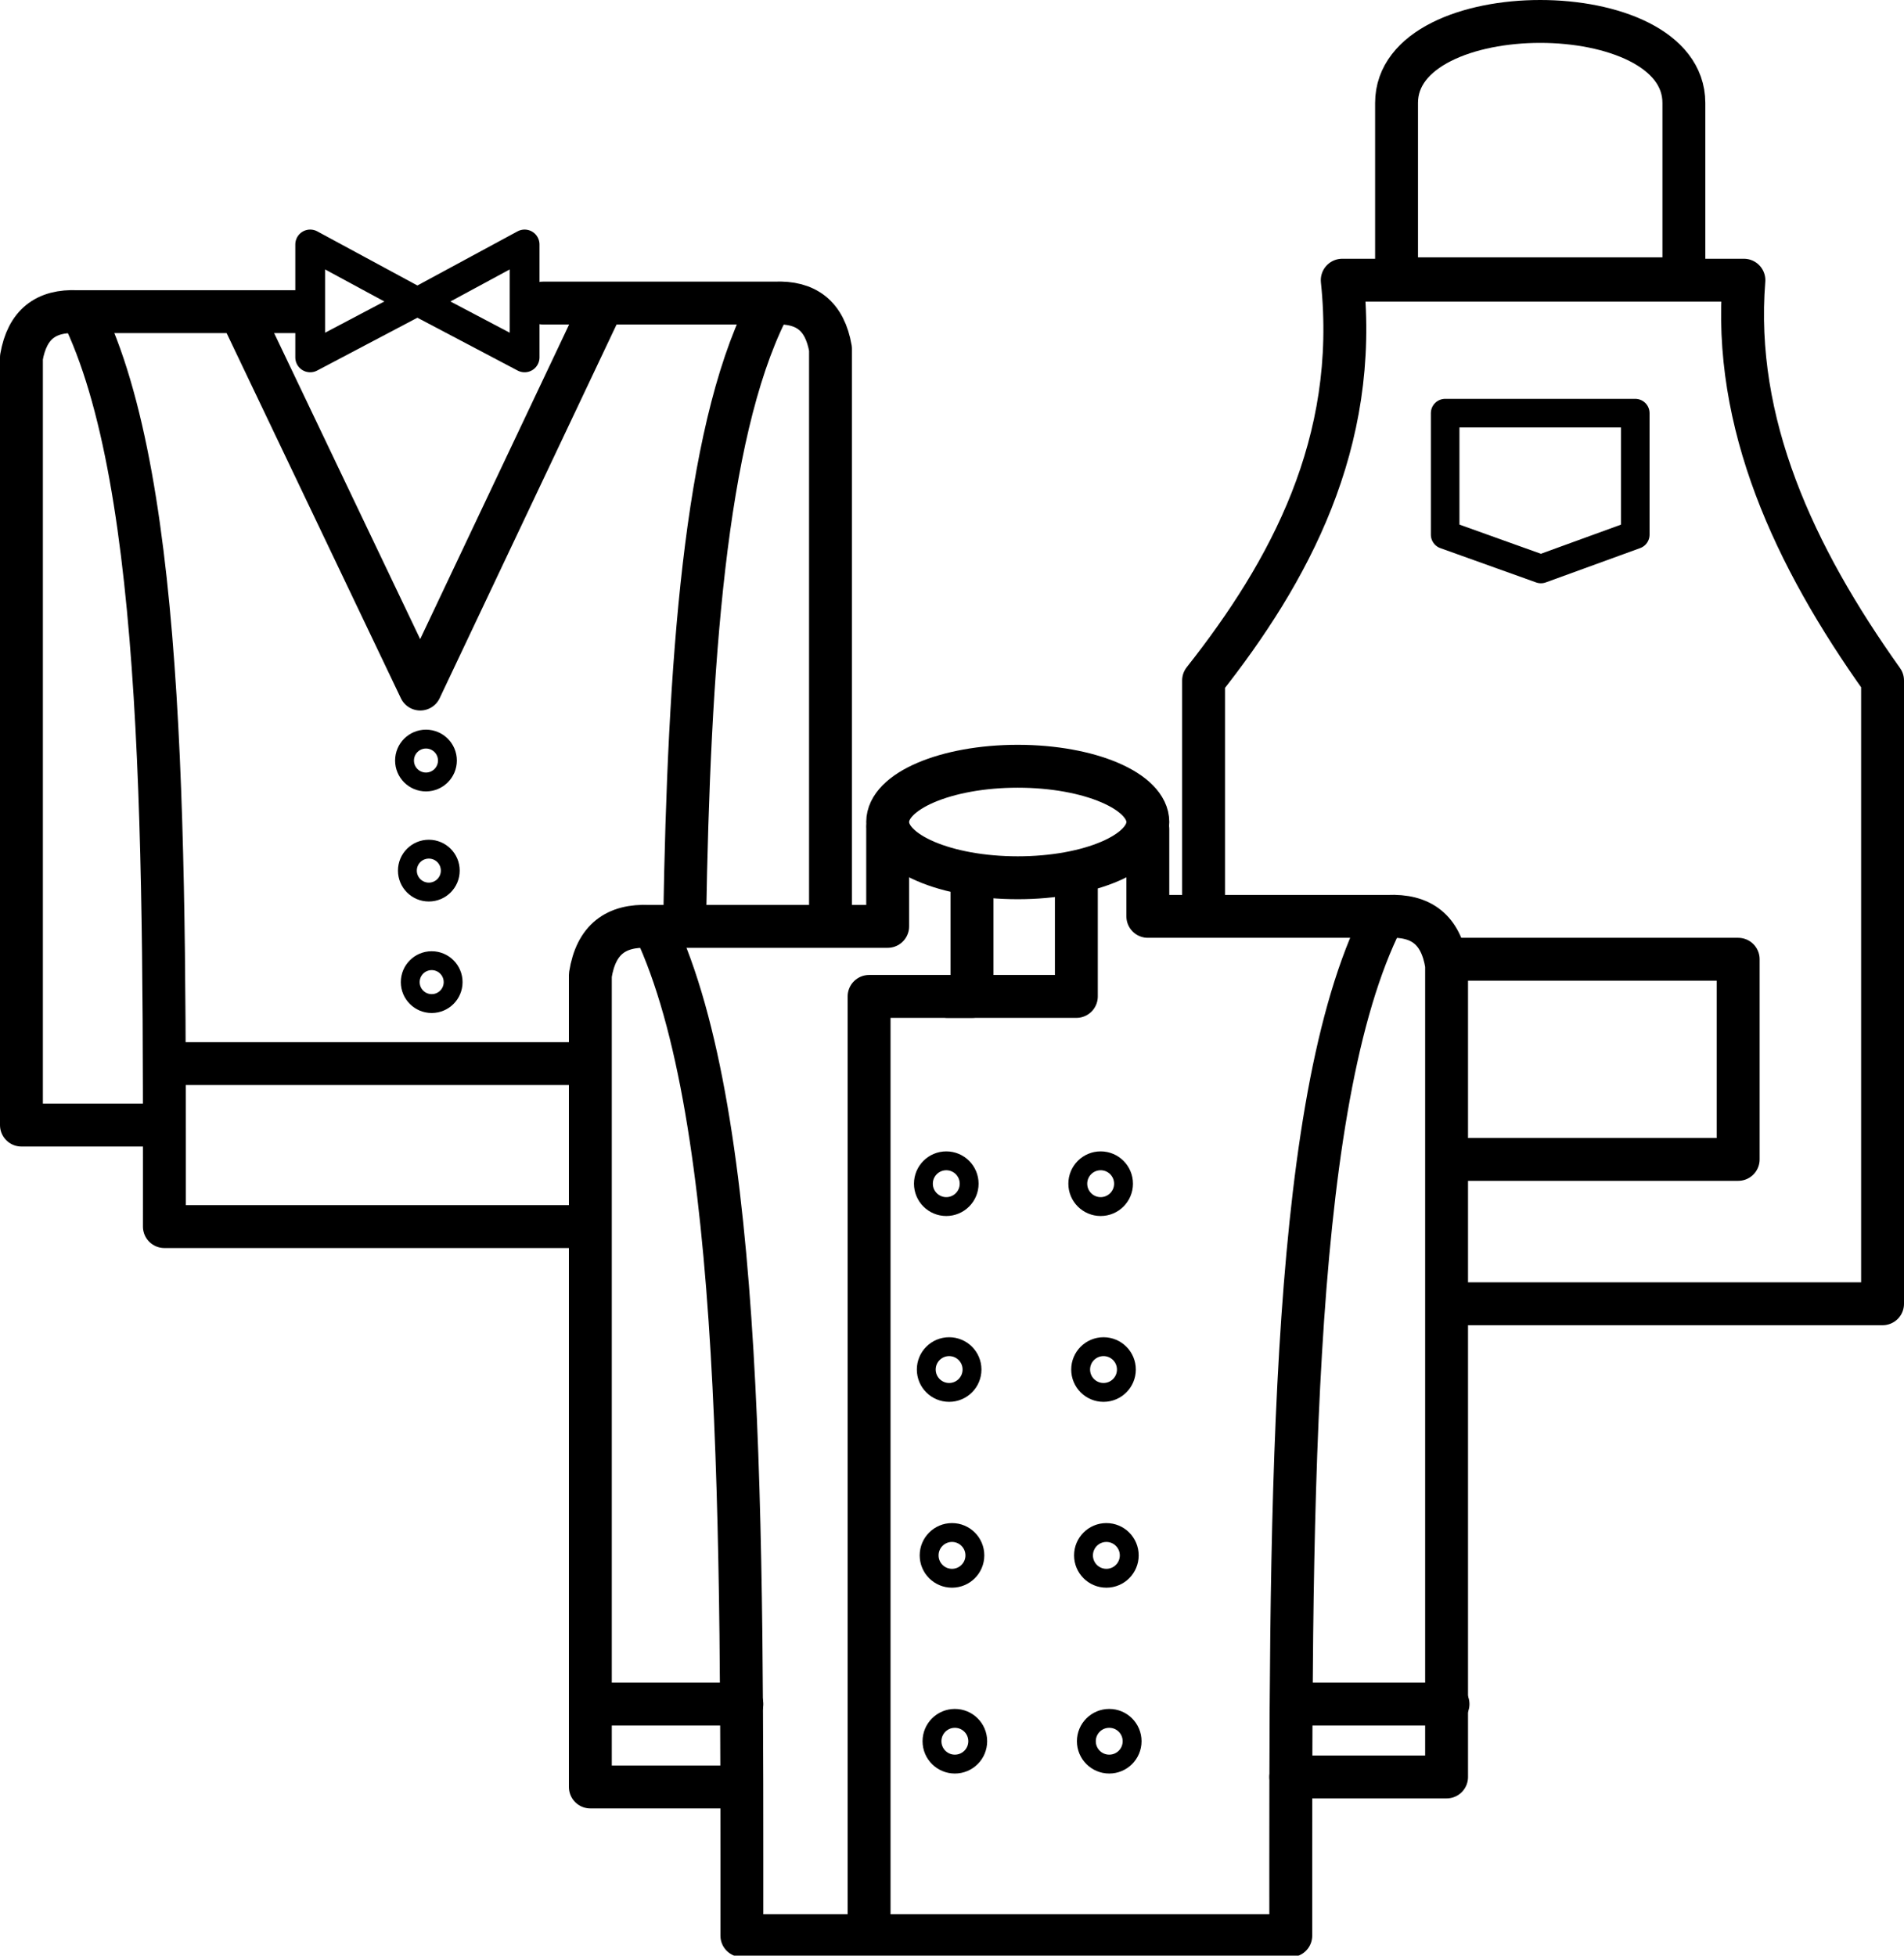 <?xml version="1.0" encoding="utf-8"?>
<!-- Generator: Adobe Illustrator 18.0.0, SVG Export Plug-In . SVG Version: 6.00 Build 0)  -->
<!DOCTYPE svg PUBLIC "-//W3C//DTD SVG 1.1//EN" "http://www.w3.org/Graphics/SVG/1.1/DTD/svg11.dtd">
<svg version="1.1" id="Layer_1" xmlns="http://www.w3.org/2000/svg" xmlns:xlink="http://www.w3.org/1999/xlink" x="0px" y="0px"
	 viewBox="0 0 133.2 136.8" enable-background="new 0 0 133.2 136.8" xml:space="preserve">
<rect x="62.1" y="57.9" fill="none" width="18.2" height="10.5"/>
<path fill="none" stroke="#000000" stroke-width="3" stroke-linecap="round" stroke-linejoin="round" stroke-miterlimit="10" d="
	M84.2,63.8l0-16v-0.2c6-7.6,10.9-16.6,9.7-28H122c-0.8,10,3.5,19.3,9.7,28v0.2v43.4h-30.3"/>
<polyline fill="none" stroke="#000000" stroke-width="3" stroke-linecap="round" stroke-linejoin="round" stroke-miterlimit="10" points="
	101.3,67.1 121.6,67.1 121.6,81.1 101.3,81.1 "/>
<polygon fill="none" stroke="#000000" stroke-width="2" stroke-linejoin="round" stroke-miterlimit="10" points="114.4,37.4 
	107.8,39.8 101.1,37.4 101.1,28.9 114.4,28.9 "/>
<path fill="none" stroke="#000000" stroke-width="3" stroke-linecap="round" stroke-linejoin="round" stroke-miterlimit="10" d="
	M117.8,7.2c0-7.6-20.1-7.6-20.1,0v12.3h20.1L117.8,7.2z"/>
<circle fill="none" stroke="#000000" stroke-width="1.32" stroke-miterlimit="10" cx="29.8" cy="53.2" r="1.5"/>
<circle fill="none" stroke="#000000" stroke-width="1.32" stroke-miterlimit="10" cx="30" cy="60.9" r="1.5"/>
<circle fill="none" stroke="#000000" stroke-width="1.32" stroke-miterlimit="10" cx="30.2" cy="68.7" r="1.5"/>
<polyline fill="none" stroke="#000000" stroke-width="3" stroke-linecap="round" stroke-linejoin="round" stroke-miterlimit="10" points="
	41.9,21.8 29.4,48.2 16.8,21.8 "/>
<g>
	
		<polygon fill="none" stroke="#000000" stroke-width="2.083" stroke-linecap="round" stroke-linejoin="round" stroke-miterlimit="10" points="
		21.7,17.1 29.1,21.1 21.7,25 	"/>
	
		<polygon fill="none" stroke="#000000" stroke-width="2.083" stroke-linecap="round" stroke-linejoin="round" stroke-miterlimit="10" points="
		36.7,25 29.3,21.1 36.7,17.1 	"/>
</g>
<path fill="none" stroke="#000000" stroke-width="3" stroke-linecap="round" stroke-linejoin="round" stroke-miterlimit="10" d="
	M20.7,21.8H5.4c-2.2-0.1-3.5,0.9-3.9,3.2v53.7h9.3"/>
<path fill="none" stroke="#000000" stroke-width="3" stroke-linecap="round" stroke-linejoin="round" stroke-miterlimit="10" d="
	M47.9,64.3c0.3-17.8,1.4-33.8,5.7-42.5"/>
<path fill="none" stroke="#000000" stroke-width="3" stroke-linecap="round" stroke-linejoin="round" stroke-miterlimit="10" d="
	M5.7,21.8c6,12.1,5.8,38.3,5.8,64H41"/>
<path fill="none" stroke="#000000" stroke-width="3" stroke-linecap="round" stroke-linejoin="round" stroke-miterlimit="10" d="
	M38,21.2h16.2c2.2-0.1,3.5,0.9,3.9,3.2v40"/>
<line fill="none" stroke="#000000" stroke-width="3" stroke-linecap="round" stroke-linejoin="round" stroke-miterlimit="10" x1="11.6" y1="74.4" x2="40.9" y2="74.4"/>
<ellipse fill="none" stroke="#000000" stroke-width="3" stroke-linecap="round" stroke-linejoin="round" stroke-miterlimit="10" cx="71.2" cy="57.5" rx="9.1" ry="3.9"/>
<path fill="none" stroke="#000000" stroke-width="3" stroke-linecap="round" stroke-linejoin="round" stroke-miterlimit="10" d="
	M80.3,58v6.1h16.8c2.3-0.1,3.7,0.9,4.1,3.4v56.8H90.3"/>
<circle fill="none" stroke="#000000" stroke-width="1.32" stroke-miterlimit="10" cx="66.2" cy="82.8" r="1.6"/>
<polyline fill="none" stroke="#000000" stroke-width="3" stroke-linecap="round" stroke-linejoin="round" stroke-miterlimit="10" points="
	75.3,61.4 75.3,69.7 66.3,69.7 "/>
<circle fill="none" stroke="#000000" stroke-width="1.32" stroke-miterlimit="10" cx="77" cy="82.8" r="1.6"/>
<circle fill="none" stroke="#000000" stroke-width="1.32" stroke-miterlimit="10" cx="66.4" cy="95.8" r="1.6"/>
<circle fill="none" stroke="#000000" stroke-width="1.32" stroke-miterlimit="10" cx="77.2" cy="95.8" r="1.6"/>
<circle fill="none" stroke="#000000" stroke-width="1.32" stroke-miterlimit="10" cx="66.6" cy="108.8" r="1.6"/>
<circle fill="none" stroke="#000000" stroke-width="1.32" stroke-miterlimit="10" cx="77.4" cy="108.8" r="1.6"/>
<circle fill="none" stroke="#000000" stroke-width="1.32" stroke-miterlimit="10" cx="66.8" cy="121.8" r="1.6"/>
<circle fill="none" stroke="#000000" stroke-width="1.32" stroke-miterlimit="10" cx="77.6" cy="121.8" r="1.6"/>
<line fill="none" stroke="#000000" stroke-width="3" stroke-linecap="round" stroke-linejoin="round" stroke-miterlimit="10" x1="90.7" y1="119.2" x2="101.3" y2="119.2"/>
<path fill="none" stroke="#000000" stroke-width="3" stroke-linecap="round" stroke-linejoin="round" stroke-miterlimit="10" d="
	M62.1,57.9v6.9H45.4c-2.3-0.1-3.7,0.9-4.1,3.4V125h9.8"/>
<path fill="none" stroke="#000000" stroke-width="3" stroke-linecap="round" stroke-linejoin="round" stroke-miterlimit="10" d="
	M45.8,64.9c6.3,13.4,6.1,42.2,6.1,70.5h38.4c0-28.3-0.2-57.1,6.1-70.5"/>
<polyline fill="none" stroke="#000000" stroke-width="3" stroke-linecap="round" stroke-linejoin="round" stroke-miterlimit="10" points="
	68,61.4 68,69.7 60.8,69.7 60.8,134.8 "/>
<line fill="none" stroke="#000000" stroke-width="3" stroke-linecap="round" stroke-linejoin="round" stroke-miterlimit="10" x1="41.3" y1="119.2" x2="51.9" y2="119.2"/>
</svg>
